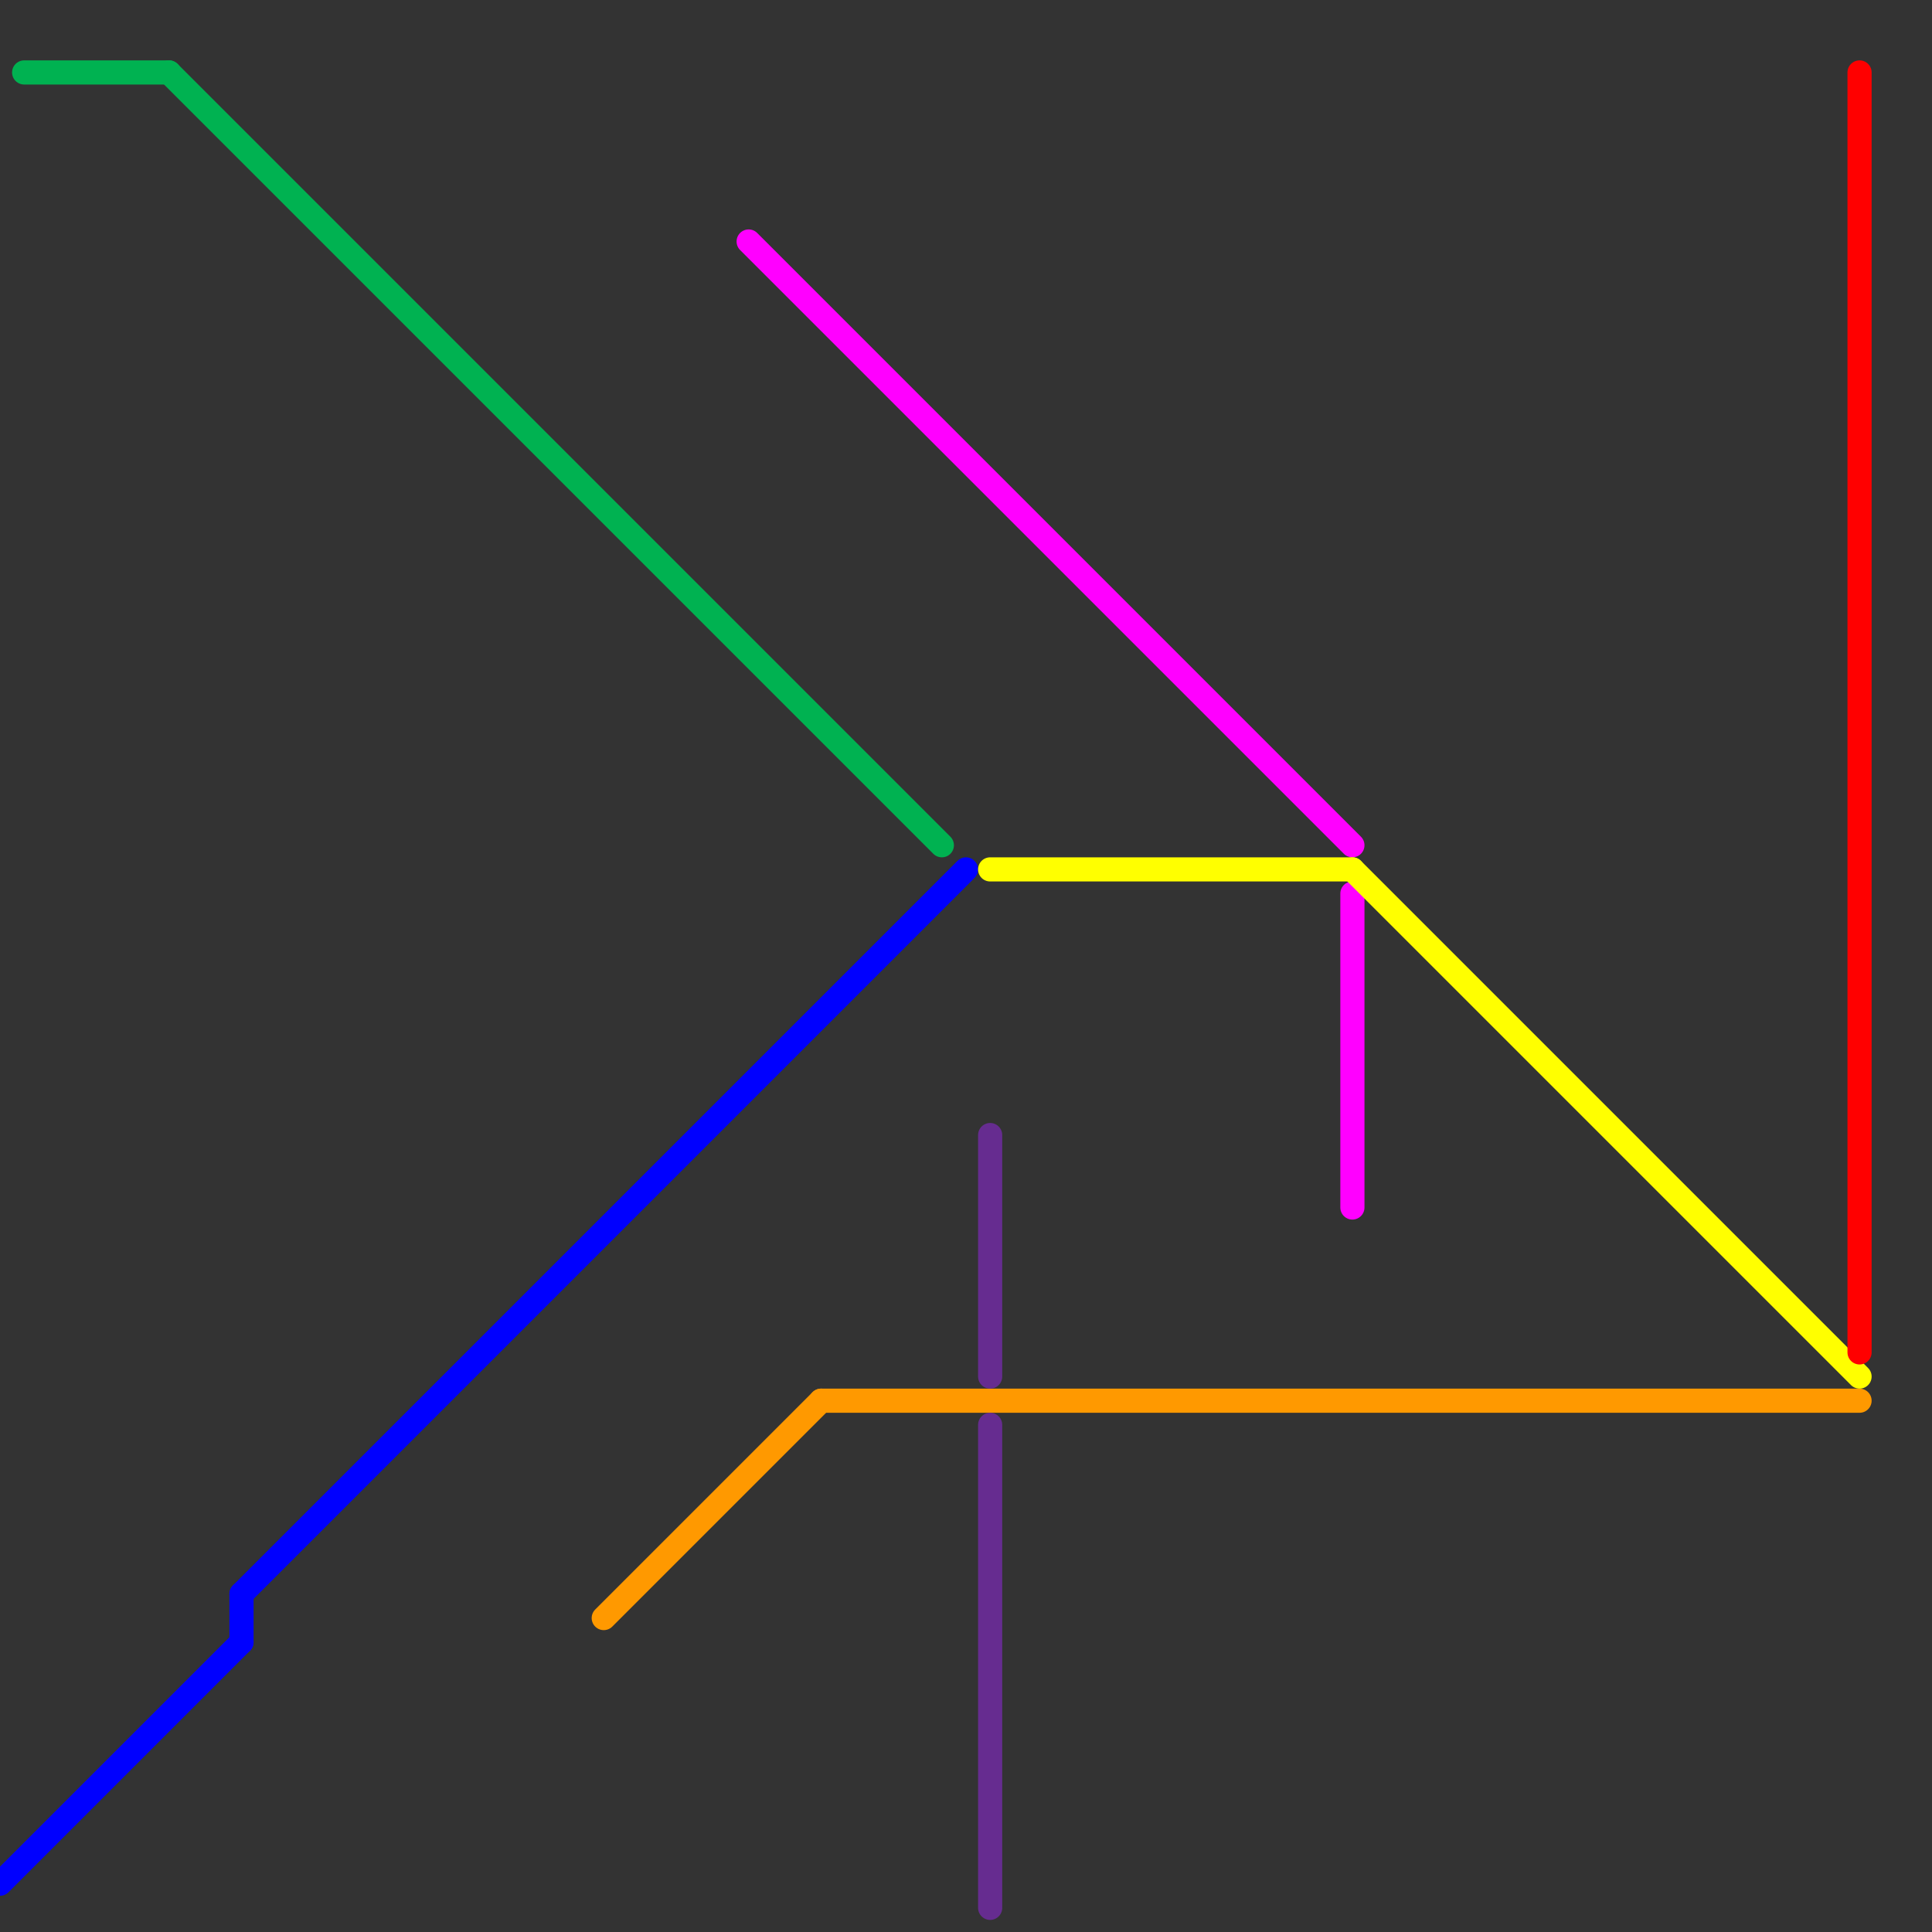 
<svg version="1.1" xmlns="http://www.w3.org/2000/svg" viewBox="0 0 80 80">
<rect x="0" y="0" width="80" height="80" fill="#333333" stroke="none"/>
<style>text { font: 1px Helvetica; font-weight: 600; white-space: pre; dominant-baseline: central; } line { stroke-width: 1; fill: none; stroke-linecap: round; stroke-linejoin: round; } .c0 { stroke: #0000ff } .c1 { stroke: #00b251 } .c2 { stroke: #ff9900 } .c3 { stroke: #ff00ff } .c4 { stroke: #ffff00 } .c5 { stroke: #662c90 } .c6 { stroke: #ff0000 }</style><defs><g id="wm-xf"><circle r="1.2" fill="#000"/><circle r="0.9" fill="#fff"/><circle r="0.6" fill="#000"/><circle r="0.3" fill="#fff"/></g><g id="wm"><circle r="0.6" fill="#000"/><circle r="0.3" fill="#fff"/></g></defs><line class="c0" x1="10" y1="66" x2="40" y2="36"/><line class="c0" x1="10" y1="66" x2="10" y2="68"/><line class="c0" x1="0" y1="78" x2="10" y2="68"/><line class="c1" x1="7" y1="3" x2="39" y2="35"/><line class="c1" x1="1" y1="3" x2="7" y2="3"/><line class="c2" x1="34" y1="58" x2="77" y2="58"/><line class="c2" x1="25" y1="67" x2="34" y2="58"/><line class="c3" x1="56" y1="37" x2="56" y2="50"/><line class="c3" x1="31" y1="10" x2="56" y2="35"/><line class="c4" x1="56" y1="36" x2="77" y2="57"/><line class="c4" x1="41" y1="36" x2="56" y2="36"/><line class="c5" x1="41" y1="59" x2="41" y2="79"/><line class="c5" x1="41" y1="47" x2="41" y2="57"/><line class="c6" x1="77" y1="3" x2="77" y2="56"/>
</svg>
